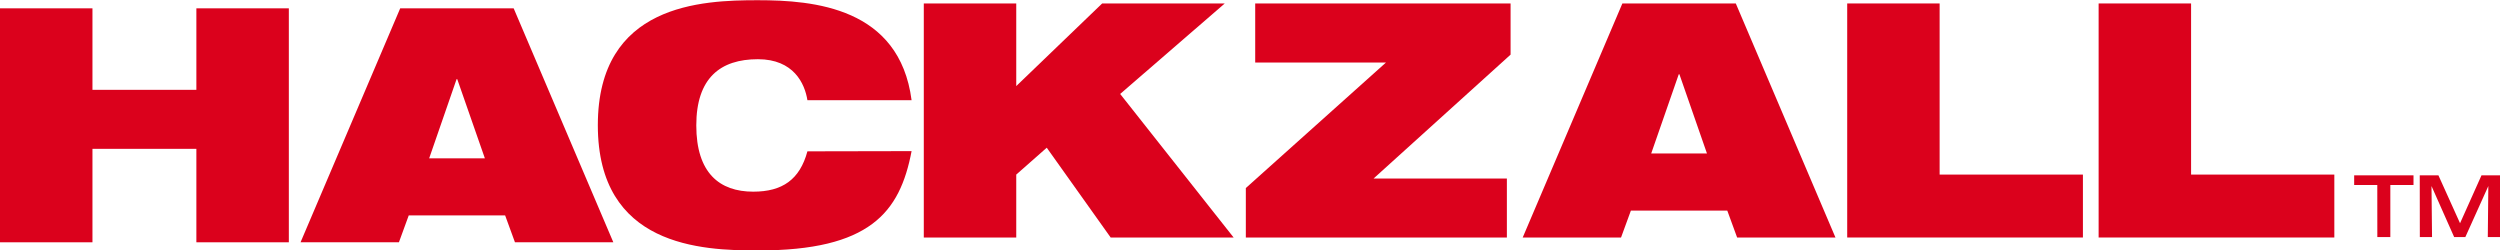 <svg id="Outlined" xmlns="http://www.w3.org/2000/svg" viewBox="0 0 600 60.11"><defs><style>.cls-1{fill:#db011c;}</style></defs><title>MILW_hackzall_acc_tech_logo_whiteb</title><path class="cls-1" d="M47.13,35.72H22.19V58.15H0V2H22.19V21.56H47.13V2H69.32V58.15H47.13Z"/><path class="cls-1" d="M96.05,2h27.23L147.2,58.15H123.59l-2.36-6.46H98.1l-2.36,6.46H72.13Zm13.69,17h-.16L103,38h13.37Z"/><path class="cls-1" d="M218.78,36.27c-1.41,7.4-3.93,13.38-9.44,17.47s-13.93,6.37-27.46,6.37-38.4-.94-38.4-30.06,25-30,38.4-30,34,1.73,36.9,24h-25c-.63-4-3.3-9.84-11.88-9.84-9,0-14.79,4.49-14.79,15.89S172.67,46,180.78,46c7,0,11.17-2.91,13-9.68Z"/><path class="cls-1" d="M251.22,35.45,243.9,41.9V57H221.71V.83H243.9V20.66L264.52.83h29.42l-25.1,21.72L296.07,57H266.56Z"/><path class="cls-1" d="M299,45.13,332.64,15H301.25V.83h61.29V13.11L329.65,42.85h32V57H299Z"/><path class="cls-1" d="M389.37.83h27.22L440.51,57h-23.6l-2.36-6.45H391.41L389.05,57h-23.6Zm13.69,17h-.16l-6.61,19h13.38Z"/><path class="cls-1" d="M443.33.83h22.18V41.9H499.9V57H443.33Z"/><path class="cls-1" d="M503.67.83h22.19V41.9h34.38V57H503.67Z"/><path class="cls-1" d="M570.55,44.4H565V42.08h14.24V44.4h-5.56V56.9h-3.12Z"/><path class="cls-1" d="M580.74,42.08h4.48l5.19,11.5,5.15-11.5H600V56.9h-2.93l.13-12.25h0L591.68,56.9H589l-5.44-12.25h0l.13,12.25h-2.93Z"/></svg>